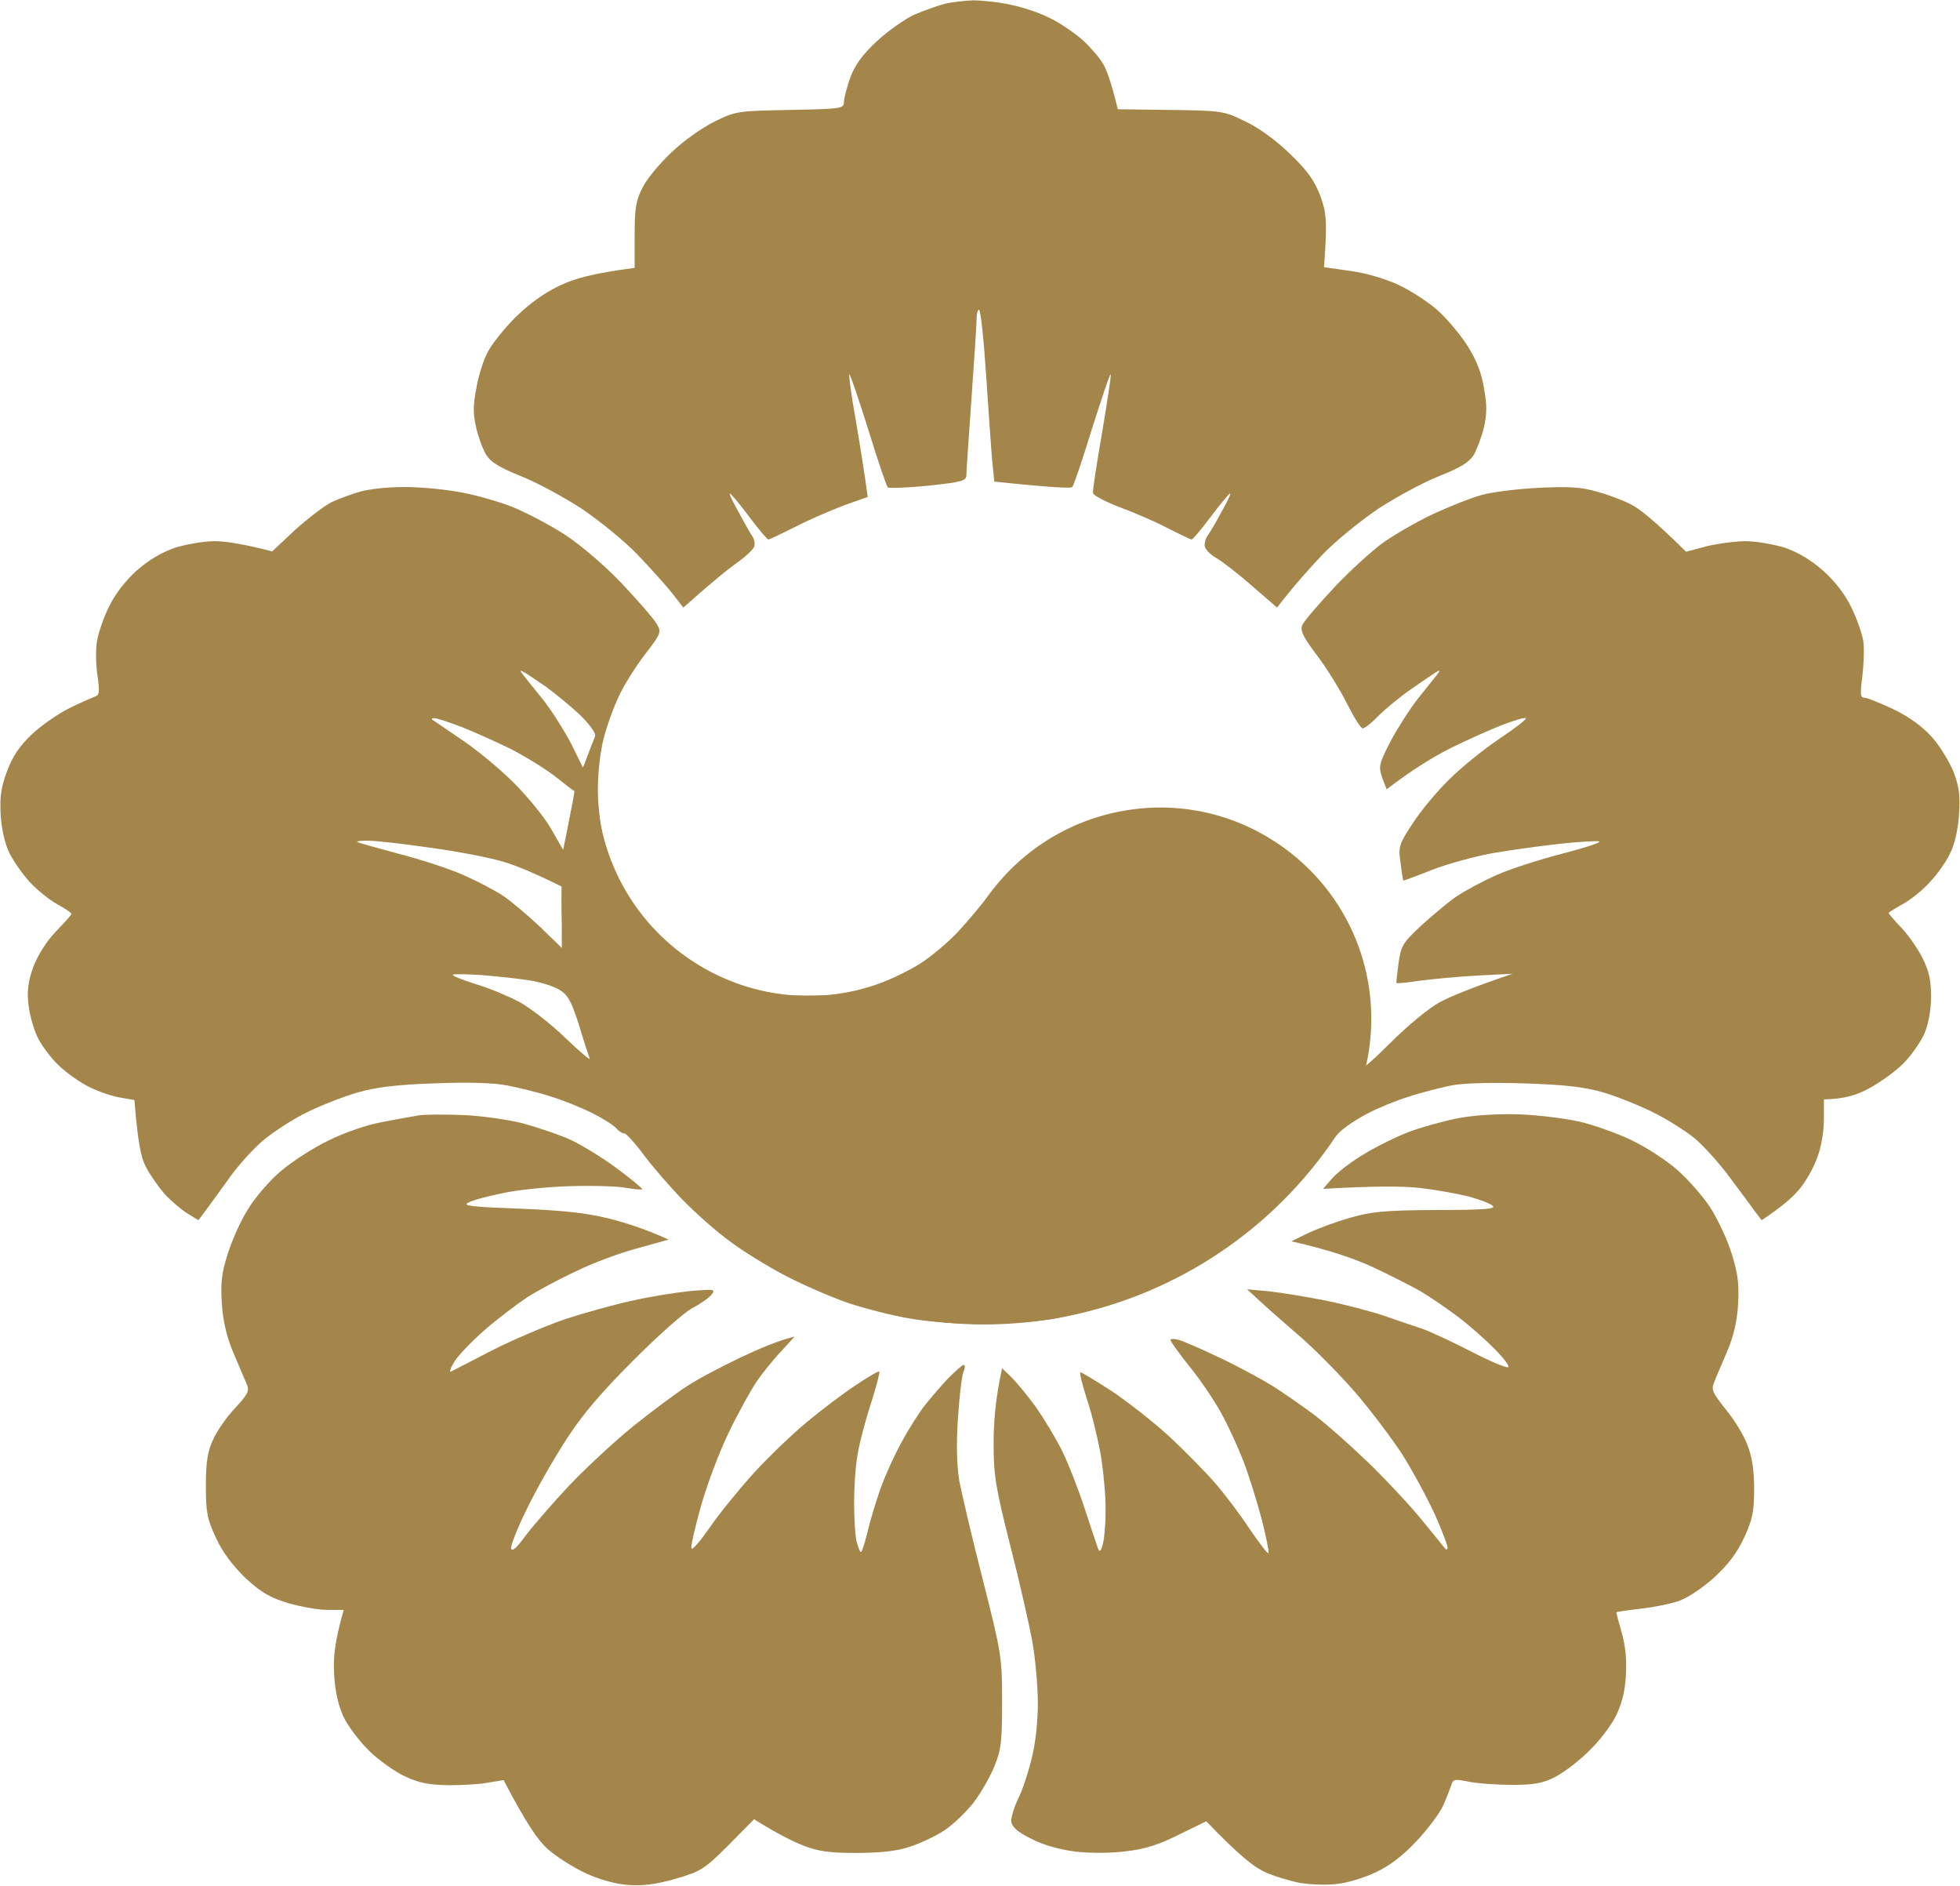 <svg version="1.2" xmlns="http://www.w3.org/2000/svg" viewBox="0 0 576 554" width="576" height="554"><style>.a{opacity:1;fill:#a4864a}.b{fill:#a4864a}</style><path fill-rule="evenodd" class="a" d="m286 0.1c2.5 0 7.4 0.5 11 1.3 3.6 0.7 8.9 2.5 11.7 4 2.9 1.4 7.1 4.3 9.4 6.3 2.3 2.1 4.9 5.1 5.9 6.8 1.1 1.6 2.5 5.4 4.5 13.6l15.5 0.2c15.1 0.2 15.7 0.3 22 3.4 3.9 1.8 9.2 5.7 13.1 9.5 5.1 4.9 7.1 7.7 8.9 12.3 1.8 5 2.1 7.2 1.1 21l7.7 1.1c4.6 0.6 10.3 2.3 14.2 4.1 3.6 1.7 8.7 5 11.4 7.4 2.7 2.4 6.7 7.1 8.8 10.4 2.6 4.1 4.2 8 4.9 12.5 0.9 4.9 0.9 7.7 0 11.5-0.6 2.7-2 6.3-2.9 8-1.4 2.3-3.8 3.8-10.3 6.4-4.6 1.8-12.7 6.2-17.9 9.6-5.2 3.5-12.7 9.6-16.5 13.6-3.9 4.1-8.4 9.2-13.2 15.4l-7.4-6.4c-4.1-3.6-8.9-7.3-10.7-8.3-1.7-1-3.2-2.6-3.2-3.6 0-0.9 0.4-2.2 0.8-2.7 0.5-0.6 2.3-3.6 4-6.8 1.8-3.1 3-5.7 2.7-5.7-0.3 0-2.8 3-5.6 6.7-2.8 3.8-5.4 6.8-5.7 6.8-0.4 0-3.6-1.6-7.2-3.4-3.6-1.9-9.9-4.6-14-6.1-4.1-1.6-7.6-3.4-7.8-4.1-0.1-0.8 1.1-8.8 2.7-17.9 1.5-9.1 2.7-16.7 2.5-17-0.2-0.3-2.6 6.9-5.5 16-2.8 9.1-5.4 16.8-5.8 17.1-0.3 0.4-5.6 0.2-22.9-1.6l-0.6-6c-0.3-3.3-1.1-14.7-1.8-25.3-0.7-10.5-1.6-19.2-2.1-19.2-0.4 0-0.7 1.2-0.7 2.7 0 1.6-0.7 12-1.5 23.3-0.8 11.3-1.5 21.4-1.5 22.5 0 1.8-1.1 2.1-11.2 3.2-6.2 0.6-11.6 0.8-11.9 0.5-0.4-0.4-3-8.1-5.8-17.2-2.9-9.1-5.3-16.3-5.5-16-0.2 0.3 0.6 6.3 1.9 13.5 1.2 7.1 2.5 15.1 3.5 22.5l-7.3 2.6c-3.9 1.5-10.4 4.3-14.2 6.3-3.9 1.9-7.3 3.6-7.7 3.6-0.3 0-2.9-3-5.7-6.8-2.8-3.7-5.3-6.7-5.6-6.7-0.3 0 0.9 2.6 2.7 5.7 1.7 3.2 3.5 6.4 4 7 0.4 0.7 0.7 1.9 0.5 2.7-0.1 0.8-2.3 2.9-4.9 4.8-2.6 1.8-7.2 5.5-16 13.3l-3.1-4c-1.7-2.2-6.3-7.3-10.2-11.4-3.8-4-11.3-10.1-16.5-13.6-5.2-3.4-13.3-7.8-17.9-9.6-6.4-2.6-8.9-4.1-10.3-6.4-1-1.7-2.3-5.3-2.9-8-0.9-3.9-0.9-6.5 0.1-11.5 0.6-3.6 2.1-8.3 3.3-10.5 1.1-2.2 4.7-6.8 8.1-10.2 4.2-4.1 8.3-7.1 13.1-9.4 4.4-2.1 9.8-3.6 22-5.2v-9.6c0-8.1 0.4-10.3 2.4-14.1 1.2-2.5 5.1-7.1 8.5-10.3 3.4-3.3 9-7.2 12.6-9 6.3-3.1 6.9-3.1 22.2-3.4 15-0.3 15.8-0.4 15.8-2.3 0-1.1 0.9-4.4 1.9-7.3 1.4-3.7 3.6-6.7 7.8-10.6 3.2-3 8.2-6.5 11-7.8 2.9-1.2 7-2.7 9-3.2 2.1-0.5 5.8-0.9 8.3-1zm-168 143c4.1-0.1 11.3 0.5 16 1.3 4.7 0.7 12.1 2.8 16.5 4.5 4.4 1.8 11.6 5.6 16 8.5 4.6 3.1 11.7 9.2 16.5 14.3 4.7 5 9.2 10.2 10 11.6 1.4 2.4 1.3 2.8-3.4 8.9-2.7 3.5-6.2 9-7.7 12.3-1.6 3.3-3.6 8.9-4.5 12.5-1 3.8-1.7 10.1-1.7 15 0 4.7 0.8 11.4 1.8 15 0.9 3.6 3.3 9.6 5.3 13.5 2.1 3.8 6 9.4 8.8 12.5 2.8 3 8 7.4 11.5 9.7 3.5 2.3 9.8 5.5 13.9 7 6.6 2.4 9 2.7 19.5 2.8 10.5 0 13-0.3 20-2.7 4.4-1.6 10.7-4.6 14-6.7 3.3-2.2 8.2-6.3 11-9.3 2.7-2.9 7.1-8.1 9.7-11.6 2.7-3.4 7.2-8.1 10-10.3 2.9-2.3 8-5.5 11.3-7.1 3.3-1.7 9.4-3.9 13.5-4.9 4.1-1.1 10.2-1.9 13.5-1.9 3.3 0 9.1 0.7 13 1.5 3.8 0.8 10.8 3.4 15.5 5.7 6.3 3.1 10.3 6 15.6 11.2 5.2 5.3 8.1 9.3 11.2 15.6 2.3 4.7 4.9 11.9 5.8 16 1.1 4.9 1.4 10.2 1.1 15.5-0.3 4.4-0.9 8.9-1.3 10-0.5 1.1 3.2-2.1 8.1-7 5.1-5.1 11.4-10.3 14.5-12 3-1.6 9.1-4.2 21.5-8.4l-10 0.5c-5.5 0.3-13.2 1-17 1.5-3.9 0.6-7.1 0.9-7.1 0.7-0.1-0.2 0.2-2.8 0.6-5.8 0.7-5 1.2-6 6.6-11 3.3-3 7.9-6.9 10.4-8.6 2.5-1.7 7.9-4.6 12-6.4 4.1-1.8 12.9-4.6 19.5-6.3 6.6-1.7 11.3-3.3 10.5-3.5-0.8-0.2-6 0.1-11.5 0.7-5.5 0.6-14.3 1.8-19.5 2.7-5.2 0.9-13.3 3.1-18 4.9-4.7 1.9-8.6 3.3-8.6 3.2-0.1-0.1-0.5-2.5-0.8-5.2-0.7-4.7-0.5-5.4 3.5-11.5 2.3-3.6 7.1-9.4 10.8-13 3.6-3.6 10.3-9 14.8-12 4.5-3 8-5.7 7.7-6-0.2-0.3-3.2 0.6-6.7 1.9-3.4 1.3-10.3 4.4-15.2 6.8-5 2.5-11.3 6.3-19 12.2l-1.3-3.4c-1.1-3.3-1-4 2.5-10.8 2.1-3.9 5.8-9.7 8.2-12.7 2.4-3 4.9-6.1 5.5-6.9 0.9-1.2 0.8-1.3-0.4-0.6-0.8 0.5-4.2 2.8-7.5 5.1-3.3 2.3-7.6 5.9-9.5 7.8-1.9 2-4 3.6-4.5 3.6-0.6 0-2.6-3.2-4.6-7.2-2-4-6-10.5-8.9-14.3-4.3-5.7-5-7.4-4.2-9 0.5-1.1 4.7-6 9.3-10.9 4.6-4.9 11.1-10.8 14.4-13.2 3.3-2.3 9.8-6.1 14.5-8.3 4.7-2.2 11.2-4.8 14.5-5.7 3.3-0.9 10.9-1.8 17-2.1 8.7-0.4 12.3-0.2 17 1.2 3.3 0.9 7.8 2.6 10 3.8 2.2 1.1 6.7 4.6 16 13.8l6-1.6c3.3-0.8 8.5-1.5 11.5-1.5 3 0 8.2 0.9 11.5 1.9 4 1.4 7.7 3.6 11.3 6.8 3.4 3 6.5 7 8.3 10.8 1.6 3.3 3.2 7.8 3.5 10 0.3 2.2 0.1 6.8-0.3 10.2-0.7 5.3-0.6 6.3 0.7 6.3 0.8 0 4.6 1.6 8.5 3.4 4.7 2.3 8.4 5 11.3 8.2 2.4 2.7 5.2 7.4 6.4 10.4 1.6 4.3 1.9 7 1.5 12.5-0.3 4.3-1.3 8.7-2.6 11.2-1.1 2.4-3.8 6.2-5.9 8.4-2 2.3-5.6 5.2-8 6.5-2.3 1.3-4.2 2.5-4.2 2.6 0 0.2 1.6 2.1 3.7 4.3 2.1 2.2 4.9 6.2 6.3 9 1.9 3.8 2.5 6.5 2.5 11.5-0.1 4.4-0.8 8-2.1 11-1.2 2.5-3.9 6.3-6.1 8.5-2.2 2.2-6.6 5.4-9.9 7.2-3.6 2-7.4 3.2-13.4 3.3v6c0 3.5-0.8 8.2-2 11.2-1 2.9-3.4 7.1-5.3 9.3-1.8 2.2-5.1 5.1-11 9l-1.9-2.5c-1-1.4-4.3-5.9-7.4-10-3-4.1-7.7-9.3-10.3-11.5-2.7-2.2-8.2-5.7-12.3-7.7-4-2-10.7-4.7-14.8-5.9-5.7-1.6-11.2-2.2-23-2.6-9.7-0.3-17.7-0.1-21.5 0.6-3.3 0.7-8.9 2.1-12.5 3.3-3.6 1.1-9 3.3-12 4.9-3 1.5-6.9 4.1-8.5 5.7-1.7 1.6-5.5 6.2-8.5 10.2-3 4-8.9 10.2-13 13.9-4.1 3.7-10.4 8.7-14 11.1-3.6 2.4-10.1 6.1-14.5 8.3-4.4 2.2-11.8 5.2-16.5 6.8-4.7 1.5-12.6 3.5-17.5 4.4-5 0.8-14.4 1.5-21 1.5-6.6 0-16.1-0.7-21-1.6-5-0.8-13.1-2.9-18-4.5-5-1.7-13.3-5.3-18.5-8-5.2-2.7-12.7-7.3-16.5-10.2-3.9-2.8-10.1-8.3-13.9-12.2-3.7-3.8-8.9-9.8-11.5-13.3-2.5-3.4-5.1-6.2-5.6-6.2-0.6 0.1-1.7-0.7-2.5-1.6-0.8-0.9-4-2.9-7-4.4-3-1.5-8.4-3.7-12-4.8-3.6-1.2-9.4-2.6-13-3.3-4.2-0.8-11.7-1-21.5-0.6-11 0.4-17 1.1-22.5 2.7-4.1 1.2-10.8 3.8-14.8 5.8-4.1 2-9.8 5.7-12.8 8.2-3 2.5-7.6 7.6-10.3 11.5-2.8 3.8-5.8 8.1-8.8 12l-3.4-2.1c-1.9-1.2-4.9-3.8-6.7-5.8-1.7-2-4.2-5.5-5.4-7.9-1.4-2.7-2.3-7-3.3-19.5l-4-0.7c-2.2-0.3-6.3-1.7-9-3-2.8-1.3-7-4.3-9.5-6.7-2.4-2.4-5.3-6.3-6.3-8.8-1.1-2.5-2.2-6.8-2.4-9.5-0.4-3.5 0.1-6.6 1.5-10.5 1.3-3.3 3.8-7.4 6.6-10.3 2.5-2.6 4.6-4.9 4.6-5.2 0-0.3-1.9-1.6-4.3-2.9-2.3-1.3-5.9-4.2-8-6.5-2-2.2-4.7-6-5.9-8.4-1.3-2.7-2.3-6.7-2.6-11.2-0.3-5.6 0.1-8.2 1.9-13 1.6-4.3 3.7-7.4 7.3-10.8 2.8-2.6 7.8-6.1 11.1-7.7 3.3-1.6 6.7-3.1 7.5-3.4 1.2-0.3 1.3-1.4 0.7-5.7-0.5-3-0.6-7.4-0.3-9.9 0.3-2.5 1.9-7.2 3.5-10.5 1.8-3.8 4.8-7.7 8.2-10.8 3.6-3.2 7.4-5.4 11.4-6.8 3.3-1 8.5-1.9 11.5-1.9 3 0 8.1 0.7 17 3l6.7-6.3c3.8-3.4 8.6-7.1 10.8-8.2 2.2-1 6-2.4 8.5-3.1 2.5-0.7 7.9-1.3 12-1.3zm41.3 62.1c2.6 3.2 6.3 9.1 8.4 13l3.6 7.3c2.8-6.2 3.6-8.7 3.6-9.5 0.1-0.8-2-3.6-4.6-6.1-2.7-2.5-7.1-6.1-9.8-8.1-2.8-1.9-5.7-3.9-6.5-4.3-1.2-0.7-1.3-0.6-0.4 0.6 0.6 0.8 3.2 4 5.7 7.1zm-23.8 12c4.4 2.9 11.4 8.7 15.5 12.8 4.1 4.1 9.1 10.2 11 13.6l3.5 6.1c2.7-13.3 3.4-17.2 3.3-17.3-0.2 0-2.8-2-5.8-4.4-3-2.3-8.9-5.9-13-8-4.1-2-10.5-4.9-14.3-6.4-3.7-1.4-7.3-2.6-8-2.6-0.6 0-1 0.1-0.7 0.4 0.3 0.2 4.1 2.8 8.5 5.8zm-18.5 33.6c6.3 1.6 14.9 4.4 19 6.2 4.1 1.8 9.5 4.6 12 6.3 2.5 1.7 7.3 5.8 10.8 9.1l6.3 6.1v-18c-8.2-4.1-13.5-6.2-17.1-7.3-3.6-1.1-13.1-3-21.3-4.1-8.1-1.2-16.4-2.1-18.5-2.1-2 0-3.5 0.1-3.2 0.4 0.3 0.2 5.7 1.7 12 3.4zm22.7 38.3c3.8 1.1 9.5 3.5 12.8 5.2 3.3 1.8 9.5 6.6 13.7 10.7 4.3 4.1 7.5 6.8 7.1 6-0.3-0.8-1.8-5.3-3.2-10-2.2-6.9-3.3-8.8-5.7-10.2-1.6-1-5.4-2.2-8.4-2.7-3-0.5-9.4-1.2-14.2-1.6-4.8-0.3-8.7-0.4-8.7-0.1-0.1 0.4 2.9 1.5 6.6 2.7zm-3.7 38.5c5.2 0.2 13.1 1.3 17.5 2.4 4.4 1.2 10.7 3.3 14 4.8 3.3 1.5 9.5 5.3 13.7 8.4 4.3 3.2 7.7 6 7.5 6.2-0.1 0.2-2.2 0-4.7-0.4-2.5-0.5-9.9-0.7-16.5-0.5-6.6 0.2-15.6 1.1-20 2.1-4.4 0.9-8.9 2.1-10 2.8-1.6 0.9 1.6 1.2 15 1.7 12.4 0.5 19.5 1.2 26 2.8 4.9 1.2 11 3.1 18 6.3l-9 2.5c-5 1.3-13.1 4.3-18 6.7-5 2.3-11.5 5.8-14.5 7.7-3 2-8.7 6.3-12.5 9.6-3.9 3.4-7.9 7.6-9 9.4-1.1 1.8-1.5 3.1-1 2.9 0.6-0.3 6-3.1 12-6.2 6.1-3.1 15.7-7.2 21.5-9.2 5.8-1.9 14.8-4.4 20-5.5 5.2-1.2 12.9-2.4 17-2.8 7.1-0.6 7.4-0.5 6 1.2-0.8 0.9-3.3 2.7-5.5 3.8-2.2 1.1-9.9 7.9-17.1 15.1-9.3 9.3-15.1 16-19.7 23.1-3.6 5.5-8.9 14.7-11.7 20.5-2.9 5.8-5 11.2-4.8 12 0.3 1 1.8-0.4 4.4-4 2.3-3 8.1-9.7 13-14.9 4.9-5.1 13.4-13 18.9-17.4 5.5-4.4 12.5-9.6 15.5-11.5 3-2 10-5.7 15.5-8.3 5.5-2.6 11.3-5.1 16-6.2l-4 4.4c-2.3 2.4-5.5 6.4-7.2 8.9-1.7 2.5-5.4 9.2-8.2 15-2.8 5.8-6.4 15.4-8.1 21.5-1.7 6-3 11.6-2.8 12.4 0.2 0.7 2.5-2 5.3-6 2.7-4 8.6-11.2 13-16.1 4.4-4.8 11.4-11.5 15.5-14.9 4.1-3.4 10.5-8.3 14.3-10.8 3.7-2.5 6.9-4.4 7.1-4.1 0.2 0.3-0.9 4.5-2.5 9.5-1.6 4.9-3.4 11.7-3.9 15-0.6 3.3-1 9.6-1 14 0 4.4 0.3 9.5 0.7 11.3 0.5 1.8 1 3.2 1.3 3.2 0.3 0 1.1-2.6 1.9-5.7 0.7-3.2 2.5-9 3.8-12.8 1.4-3.9 4.1-9.9 6.1-13.5 1.9-3.6 4.9-8.3 6.5-10.5 1.7-2.2 4.9-5.9 7.1-8.3 2.3-2.3 4.4-4.2 4.8-4.2 0.5 0 0.4 1-0.1 2.2-0.5 1.3-1.2 7.5-1.6 13.8-0.5 7.4-0.3 13.8 0.4 18 0.7 3.6 3.7 16.6 6.9 29 5.5 21.8 5.7 22.9 5.7 36 0 11.7-0.3 14.2-2.3 19-1.2 3-3.9 7.7-6 10.5-2.1 2.7-6 6.5-8.7 8.3-2.8 1.8-7.5 4-10.5 4.9-3.6 1.2-8.9 1.7-15.5 1.7-7.8 0-11.2-0.5-15.5-2.2-3-1.2-7.5-3.4-14.4-7.7l-7.5 7.6c-7.1 7.1-8.1 7.7-15.6 9.9-5.9 1.7-9.6 2.1-14 1.8-3.8-0.3-8.4-1.6-12.5-3.5-3.6-1.7-8.5-4.8-11-7-2.8-2.5-6.1-7.1-13-20.3l-4.3 0.7c-2.3 0.5-7.6 0.8-11.7 0.8-5.9-0.1-8.7-0.6-13-2.6-3-1.4-7.8-4.8-10.5-7.5-2.8-2.7-6.2-7.2-7.5-9.9-1.6-3.5-2.5-7.3-2.8-12.5-0.3-5 0.1-9.4 2.8-19h-4.8c-2.6 0-7.7-0.9-11.5-2-5.3-1.6-7.9-3.1-12.5-7.3-3.8-3.7-6.7-7.5-8.7-11.8-2.6-5.6-3-7.5-3-15.4 0-6.9 0.5-10 2.1-13.5 1.1-2.5 4-6.7 6.5-9.3 4.1-4.5 4.3-5.1 3.2-7.5-0.6-1.5-2.4-5.6-3.9-9.2-1.8-4.4-2.9-9-3.2-14-0.4-5.9-0.1-9 1.7-14.5 1.2-3.9 3.8-9.8 5.9-13.1 2-3.4 6.4-8.5 9.7-11.3 3.3-2.8 9.6-6.9 14-9 4.6-2.3 11.3-4.6 15.6-5.4 4.1-0.8 9.1-1.7 11-2 1.9-0.3 7.7-0.3 12.9-0.1zm310.5-0.2c5.5 0.2 13.4 1.2 17.5 2.1 4.1 0.9 11.1 3.4 15.5 5.5 4.4 2.1 10.5 6.1 13.5 8.8 3 2.6 7.3 7.5 9.5 10.8 2.1 3.2 5 9.3 6.3 13.4 1.9 6 2.3 9 2 15-0.3 5.2-1.3 9.5-3.2 14-1.5 3.6-3.3 7.6-3.8 9-1 2.2-0.6 3.1 3.3 8 2.5 3 5.4 7.7 6.4 10.5 1.4 3.5 2 7.4 2 13 0 6.8-0.5 9-3 14.4-2.2 4.6-4.7 7.9-9 11.8-3.5 3.1-7.9 6-10.5 6.8-2.5 0.8-7.5 1.8-11.3 2.2-3.7 0.4-6.7 0.9-6.7 1 0 0.2 0.7 2.9 1.6 6 1.1 3.9 1.5 8.1 1.2 12.8-0.3 4.8-1.3 8.5-3.1 12-1.4 2.7-4.9 7.3-7.9 10.1-2.9 2.9-7.3 6.2-9.8 7.5-3.5 1.8-6.2 2.3-12.5 2.3-4.4 0-10.1-0.4-12.7-0.9-4.3-0.9-4.8-0.8-5.3 1-0.4 1.1-1.4 3.8-2.4 6-1 2.2-4.5 6.9-7.7 10.3-4 4.3-7.9 7.3-11.9 9.2-3.3 1.6-8.5 3.2-11.5 3.5-3 0.4-8 0.2-11-0.3-3-0.6-7.8-2-10.5-3.3-3-1.4-7.4-4.8-17-14.8l-8 3.9c-5.7 2.9-10.1 4.3-15.5 4.9-4.7 0.6-10.3 0.6-15 0.1-4.7-0.6-9.6-2-13-3.8-3.9-1.9-5.6-3.4-5.8-5-0.1-1.2 0.8-4.1 1.9-6.5 1.2-2.3 3-7.6 4-11.7 1.2-4.6 1.9-11 1.9-16.5 0-5-0.7-12.8-1.5-17.5-0.8-4.7-3.7-17.5-6.5-28.5-4.5-17.7-5-21.2-5-30.5 0-5.8 0.5-13.1 2.5-22l2.9 2.8c1.5 1.5 4.7 5.4 7.1 8.7 2.3 3.3 5.7 8.9 7.5 12.5 1.8 3.6 4.8 11.2 6.7 17 1.9 5.8 3.7 11.2 4 12 0.4 1.1 0.8 0.8 1.3-1 0.5-1.4 0.9-5.9 0.9-10 0.1-4.1-0.6-11.6-1.4-16.5-0.9-5-2.7-12.4-4.1-16.5-1.3-4.1-2.2-7.6-1.9-7.8 0.3-0.1 4.4 2.4 9.2 5.5 4.8 3.2 12.4 9.2 16.9 13.3 4.4 4.1 10.4 10.2 13.3 13.5 2.9 3.3 7.6 9.5 10.4 13.8 2.9 4.2 5.3 7.4 5.5 7 0.2-0.5-0.8-5.1-2.1-10.3-1.4-5.2-3.8-12.9-5.4-17-1.6-4.1-4.5-10.4-6.5-14-2-3.6-6.1-9.7-9.2-13.5-3.1-3.9-5.6-7.3-5.6-7.8 0-0.4 1-0.4 2.2-0.1 1.3 0.3 6.6 2.6 11.8 5.1 5.2 2.4 12.4 6.3 16 8.5 3.6 2.3 9.2 6.2 12.5 8.7 3.3 2.5 10.2 8.6 15.4 13.6 5.1 4.9 12.3 12.6 15.9 17 3.6 4.4 6.7 8.2 6.9 8.5 0.2 0.3 0.5 0.3 0.7 0 0.3-0.3-1.4-4.8-3.7-10-2.4-5.2-6.8-13.3-9.8-18-3.1-4.7-9.2-12.8-13.7-18-4.5-5.2-12.1-12.9-16.9-17-4.8-4.1-10.1-8.8-14.8-13.2l6.5 0.6c3.6 0.4 11 1.6 16.5 2.7 5.5 1.1 13.1 3.1 17 4.4 3.8 1.3 9 3.1 11.5 3.9 2.5 0.9 8.9 3.9 14.2 6.6 5.4 2.8 10.3 4.9 11 4.7 0.6-0.1-1.1-2.5-3.8-5.2-2.7-2.8-7.6-7.1-10.9-9.6-3.3-2.5-8.3-5.9-11-7.5-2.8-1.6-9.1-4.8-14-7.1-5-2.3-12.4-5-24-7.6l4.7-2.3c2.7-1.3 8.3-3.4 12.5-4.6 6.7-1.9 10.4-2.2 25.5-2.3 13.8 0 17.5-0.3 16.5-1.2-0.7-0.7-3.9-1.9-7.2-2.8-3.3-0.8-9.8-2-14.5-2.5-4.7-0.5-12.9-0.6-28.2 0.3l2.8-3.2c1.6-1.8 5.8-5 9.4-7.1 3.6-2.2 9.5-5.1 13.2-6.5 3.8-1.4 10.3-3.2 14.5-4 4.9-0.9 11.6-1.3 17.8-1.1z"/><path class="b" d="m185.9 196c-9.2 13.7-12.5 30.5-9.3 46.6 3.3 16.2 12.8 30.4 26.5 39.5 13.7 9.2 30.5 12.5 46.6 9.3 16.2-3.3 30.4-12.8 39.5-26.5 9.2-13.7 23.4-23.2 39.5-26.4 16.2-3.3 32.9 0 46.6 9.2 13.7 9.1 23.3 23.3 26.5 39.5 3.2 16.1-0.1 32.9-9.2 46.6-18.3 27.4-46.7 46.4-79 52.9-32.3 6.5-65.9-0.2-93.3-18.4-27.4-18.3-46.4-46.7-52.9-79-6.4-32.3 0.2-65.9 18.5-93.3z"/></svg>